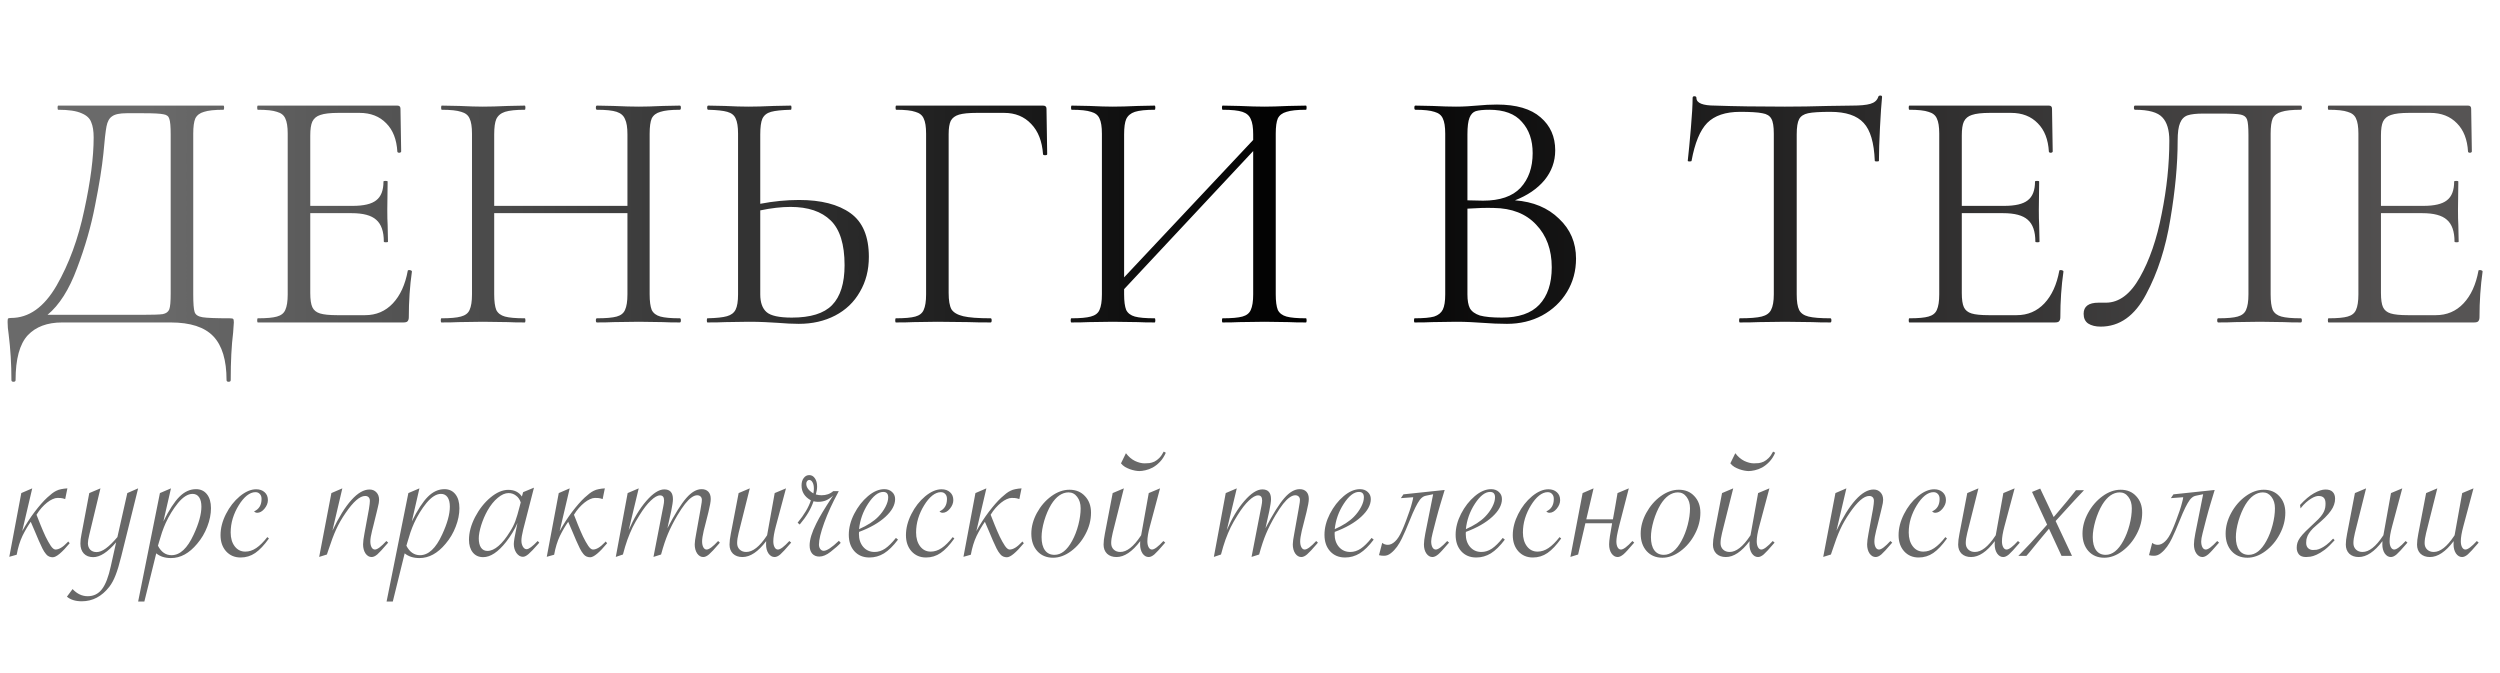<?xml version="1.0" encoding="UTF-8"?> <svg xmlns="http://www.w3.org/2000/svg" width="1318" height="355" viewBox="0 0 1318 355" fill="none"><path d="M11.225 259.951L16.996 257.46L11.711 279.999C12.723 278.177 13.776 276.415 14.87 274.714C16.004 272.972 17.138 271.352 18.272 269.854C19.446 268.315 20.58 266.917 21.674 265.662C22.808 264.366 23.881 263.252 24.894 262.32C25.825 261.47 26.656 260.761 27.385 260.194C28.154 259.586 28.924 259.1 29.693 258.736C30.503 258.331 31.354 258.047 32.245 257.885C33.176 257.683 34.27 257.541 35.525 257.46L34.371 263.11C33.44 262.786 32.65 262.604 32.002 262.563C31.354 262.523 30.787 262.503 30.301 262.503C29.531 262.503 28.66 262.725 27.688 263.171C26.757 263.576 25.785 264.183 24.772 264.993C23.8 265.763 22.828 266.694 21.856 267.788C20.925 268.841 20.054 270.036 19.244 271.372C19.892 272.952 20.621 274.795 21.431 276.901C22.282 279.007 23.152 281.012 24.043 282.915C24.975 284.819 25.886 286.439 26.777 287.775C27.668 289.071 28.498 289.719 29.268 289.719C31.05 289.719 33.116 288.484 35.465 286.014L35.951 285.467L36.74 286.378C32.65 291.319 29.673 293.79 27.81 293.79C27.162 293.79 26.534 293.668 25.927 293.425C25.319 293.182 24.772 292.757 24.286 292.149C23.598 291.339 22.95 290.327 22.342 289.112C21.735 287.897 21.107 286.54 20.459 285.042C19.811 283.543 19.143 281.963 18.454 280.303C17.766 278.602 17.016 276.86 16.206 275.078C14.667 277.265 13.209 279.756 11.832 282.551C10.496 285.345 9.483 288.646 8.795 292.453L4.906 293.547L11.225 259.951ZM35.282 314.567L38.259 310.557C40.608 313.068 43.261 314.324 46.218 314.324C49.336 314.324 51.847 313.089 53.751 310.618C55.654 308.147 57.214 304.097 58.429 298.468L61.223 285.892C56.768 291.117 52.738 293.729 49.134 293.729C47.028 293.729 45.367 293.081 44.152 291.785C42.978 290.489 42.39 288.747 42.39 286.56C42.39 285.102 42.573 283.502 42.937 281.761L47.068 259.951L52.961 257.46L47.068 281.943C46.582 283.928 46.339 285.406 46.339 286.378C46.339 287.755 46.744 288.889 47.554 289.78C48.405 290.631 49.519 291.056 50.896 291.056C52.394 291.056 54.035 290.408 55.816 289.112C57.639 287.775 59.664 285.791 61.892 283.158L67.116 259.951L72.827 257.46L63.957 293.182C62.904 297.475 61.892 300.837 60.92 303.267C59.988 305.697 58.895 307.722 57.639 309.342C53.67 314.445 48.83 316.997 43.119 316.997C39.798 316.997 37.186 316.187 35.282 314.567ZM72.827 317.118L84.309 259.951L90.141 257.46L86.132 274.896C89.129 268.861 91.944 264.528 94.576 261.895C97.249 259.222 100.165 257.885 103.324 257.885C105.755 257.885 107.678 258.776 109.096 260.559C110.513 262.341 111.222 264.791 111.222 267.909C111.222 271.069 110.574 274.309 109.278 277.63C108.023 280.951 106.241 283.968 103.932 286.682C99.76 291.704 95.163 294.215 90.141 294.215C86.982 294.215 84.39 293.385 82.365 291.724L76.108 317.118H72.827ZM83.276 287.715C84.977 291.036 87.367 292.696 90.445 292.696C94.9 292.696 98.788 289.071 102.109 281.822C104.823 275.989 106.18 271.089 106.18 267.12C106.18 264.973 105.775 263.313 104.965 262.138C104.155 260.964 103 260.376 101.502 260.376C99.072 260.376 96.52 261.976 93.847 265.176C91.296 268.335 89.129 271.858 87.347 275.746C86.658 277.286 86.01 278.926 85.403 280.667C84.836 282.409 84.289 284.191 83.762 286.014L83.276 287.715ZM141.78 283.887C139.31 287.37 136.9 289.922 134.551 291.542C132.242 293.122 129.67 293.911 126.835 293.911C123.717 293.911 121.165 292.818 119.181 290.631C117.237 288.444 116.265 285.609 116.265 282.125C116.265 278.48 117.216 274.774 119.12 271.008C121.023 267.241 123.454 264.123 126.41 261.652C129.407 259.181 132.283 257.946 135.037 257.946C136.9 257.946 138.398 258.473 139.533 259.526C140.667 260.538 141.234 261.915 141.234 263.657C141.234 265.236 140.626 266.755 139.411 268.213C138.236 269.631 136.961 270.34 135.584 270.34C134.976 270.34 134.429 270.097 133.943 269.611C136.576 268.436 137.892 266.249 137.892 263.049C137.892 261.915 137.588 261.045 136.981 260.437C136.414 259.789 135.644 259.465 134.672 259.465C133.174 259.465 131.655 260.073 130.116 261.288C128.617 262.503 127.2 264.204 125.863 266.391C124.527 268.537 123.474 270.846 122.704 273.316C121.975 275.746 121.611 278.217 121.611 280.728C121.611 283.725 122.32 286.155 123.737 288.018C125.155 289.881 127.018 290.813 129.326 290.813C131.311 290.813 133.235 290.185 135.098 288.93C136.961 287.674 138.905 285.75 140.93 283.158L141.78 283.887ZM168.268 293.608L174.708 259.951L180.479 257.46L175.255 279.756C178.616 272.668 181.958 267.282 185.279 263.596C188.6 259.91 191.779 258.068 194.817 258.068C196.315 258.068 197.53 258.574 198.462 259.586C199.393 260.559 199.859 261.875 199.859 263.535C199.859 264.467 199.636 265.783 199.191 267.484L198.583 270.036L196.761 277.448L196.153 279.817C195.546 282.247 195.242 284.11 195.242 285.406C195.242 286.702 195.465 287.755 195.91 288.565C196.356 289.335 196.943 289.719 197.672 289.719C198.928 289.719 200.932 288.221 203.686 285.224L204.659 286.074L204.051 286.743C201.742 289.456 200.041 291.299 198.948 292.271C197.854 293.203 196.842 293.668 195.91 293.668C194.655 293.668 193.581 293.041 192.69 291.785C191.84 290.489 191.415 288.889 191.415 286.986C191.415 285.69 191.658 283.766 192.144 281.214L194.513 268.335C194.837 266.31 194.999 264.892 194.999 264.082C194.999 263.232 194.776 262.584 194.331 262.138C193.885 261.693 193.278 261.47 192.508 261.47C189.714 261.47 186.271 264.467 182.18 270.461C180.196 273.337 178.555 276.192 177.259 279.027C175.963 281.822 174.505 285.71 172.885 290.691L172.339 292.332L168.268 293.608ZM203.808 317.118L215.29 259.951L221.122 257.46L217.113 274.896C220.11 268.861 222.925 264.528 225.557 261.895C228.23 259.222 231.146 257.885 234.305 257.885C236.735 257.885 238.659 258.776 240.077 260.559C241.494 262.341 242.203 264.791 242.203 267.909C242.203 271.069 241.555 274.309 240.259 277.63C239.004 280.951 237.221 283.968 234.913 286.682C230.741 291.704 226.144 294.215 221.122 294.215C217.963 294.215 215.371 293.385 213.346 291.724L207.089 317.118H203.808ZM214.257 287.715C215.958 291.036 218.348 292.696 221.426 292.696C225.881 292.696 229.769 289.071 233.09 281.822C235.804 275.989 237.161 271.089 237.161 267.12C237.161 264.973 236.756 263.313 235.946 262.138C235.136 260.964 233.981 260.376 232.483 260.376C230.053 260.376 227.501 261.976 224.828 265.176C222.277 268.335 220.11 271.858 218.328 275.746C217.639 277.286 216.991 278.926 216.384 280.667C215.817 282.409 215.27 284.191 214.743 286.014L214.257 287.715ZM281.51 257.096L275.799 279.331C275.191 281.761 274.888 283.664 274.888 285.042C274.888 286.257 275.151 287.31 275.677 288.201C276.204 289.092 276.852 289.537 277.621 289.537C278.796 289.537 280.74 288.099 283.454 285.224L284.304 286.074L283.636 286.864C281.489 289.335 279.829 291.076 278.654 292.089C277.52 293.061 276.528 293.547 275.677 293.547C274.381 293.547 273.247 292.878 272.275 291.542C271.344 290.165 270.878 288.585 270.878 286.803C270.878 285.507 271.364 282.571 272.336 277.994L272.822 275.686C271.324 279.169 269.319 282.51 266.808 285.71C262.595 291.056 258.566 293.729 254.718 293.729C252.409 293.729 250.587 292.899 249.25 291.238C247.914 289.578 247.246 287.35 247.246 284.555C247.246 280.748 248.319 276.759 250.465 272.587C252.652 268.416 255.346 264.993 258.545 262.32C261.785 259.607 264.924 258.25 267.962 258.25C271.162 258.25 273.551 259.424 275.131 261.774L275.799 259.465L281.51 257.096ZM274.523 264.872C274.037 263.333 273.207 262.138 272.032 261.288C270.898 260.397 269.582 259.951 268.083 259.951C266.301 259.951 264.418 260.781 262.433 262.442C260.449 264.062 258.626 266.33 256.966 269.246C255.67 271.555 254.576 274.106 253.685 276.901C252.835 279.695 252.409 282.004 252.409 283.826C252.409 285.892 252.794 287.512 253.564 288.687C254.374 289.861 255.508 290.448 256.966 290.448C258.829 290.448 260.773 289.578 262.798 287.836C264.823 286.095 266.828 283.604 268.812 280.364C270.027 278.501 270.979 276.638 271.668 274.774C272.356 272.911 273.126 270.319 273.976 266.998L274.523 264.872ZM294.571 259.951L300.343 257.46L295.057 279.999C296.07 278.177 297.123 276.415 298.216 274.714C299.35 272.972 300.484 271.352 301.618 269.854C302.793 268.315 303.927 266.917 305.021 265.662C306.155 264.366 307.228 263.252 308.24 262.32C309.172 261.47 310.002 260.761 310.731 260.194C311.501 259.586 312.27 259.1 313.04 258.736C313.85 258.331 314.7 258.047 315.591 257.885C316.523 257.683 317.616 257.541 318.872 257.46L317.718 263.11C316.786 262.786 315.996 262.604 315.348 262.563C314.7 262.523 314.133 262.503 313.647 262.503C312.878 262.503 312.007 262.725 311.035 263.171C310.103 263.576 309.131 264.183 308.119 264.993C307.147 265.763 306.175 266.694 305.203 267.788C304.271 268.841 303.4 270.036 302.59 271.372C303.238 272.952 303.967 274.795 304.778 276.901C305.628 279.007 306.499 281.012 307.39 282.915C308.321 284.819 309.233 286.439 310.124 287.775C311.015 289.071 311.845 289.719 312.615 289.719C314.397 289.719 316.462 288.484 318.811 286.014L319.297 285.467L320.087 286.378C315.996 291.319 313.02 293.79 311.156 293.79C310.508 293.79 309.881 293.668 309.273 293.425C308.666 293.182 308.119 292.757 307.633 292.149C306.944 291.339 306.296 290.327 305.689 289.112C305.081 287.897 304.454 286.54 303.805 285.042C303.157 283.543 302.489 281.963 301.801 280.303C301.112 278.602 300.363 276.86 299.553 275.078C298.014 277.265 296.556 279.756 295.179 282.551C293.842 285.345 292.83 288.646 292.141 292.453L288.253 293.547L294.571 259.951ZM348.519 292.332L344.509 293.608L349.309 268.882C349.309 268.882 349.45 268.173 349.734 266.755C349.977 265.581 350.098 264.609 350.098 263.839C350.098 262.057 349.39 261.166 347.972 261.166C346.636 261.166 345.015 262.077 343.112 263.9C341.208 265.682 339.204 268.274 337.097 271.676C335.72 273.863 334.526 275.969 333.513 277.994C332.541 280.019 331.63 282.186 330.779 284.495C329.969 286.763 329.18 289.375 328.41 292.332L324.643 293.608L330.901 259.951L336.733 257.46L331.448 279.513C334.161 273.235 337.259 268.092 340.743 264.082C344.266 260.032 347.425 258.007 350.22 258.007C353.257 258.007 354.776 259.728 354.776 263.171C354.776 264.345 354.473 266.431 353.865 269.428L351.86 278.48C355.789 270.947 359.11 265.641 361.823 262.563C364.537 259.445 367.23 257.885 369.903 257.885C371.402 257.885 372.577 258.331 373.427 259.222C374.278 260.113 374.703 261.389 374.703 263.049C374.703 264.386 374.298 266.694 373.488 269.975L371.605 277.448L370.997 279.817C370.43 282.328 370.146 284.191 370.146 285.406C370.146 286.702 370.369 287.755 370.815 288.565C371.26 289.335 371.827 289.719 372.516 289.719C373.812 289.719 375.837 288.221 378.591 285.224L379.502 286.074L378.956 286.743C376.647 289.456 374.926 291.299 373.792 292.271C372.698 293.203 371.686 293.668 370.754 293.668C369.498 293.668 368.425 293.041 367.534 291.785C366.684 290.489 366.258 288.889 366.258 286.986C366.258 285.811 366.522 283.887 367.048 281.214L369.296 268.639L369.66 266.451C369.903 265.236 370.025 264.264 370.025 263.535C370.025 262.806 369.802 262.219 369.357 261.774C368.911 261.328 368.304 261.105 367.534 261.105C366.643 261.105 365.651 261.49 364.557 262.26C363.504 262.989 362.37 264.123 361.155 265.662C359.94 267.201 358.583 269.226 357.085 271.737C355.06 275.179 353.419 278.399 352.164 281.396C350.908 284.353 349.693 287.998 348.519 292.332ZM395.298 257.46L389.405 280.971C388.878 283.077 388.615 284.859 388.615 286.317C388.615 287.735 389.061 288.869 389.952 289.719C390.843 290.57 391.997 290.995 393.414 290.995C396.857 290.995 400.441 288.18 404.168 282.551L404.411 282.186C404.492 281.781 404.552 281.457 404.593 281.214L408.42 259.951L414.374 257.46L409.028 277.448C408.137 280.728 407.691 283.361 407.691 285.345C407.691 286.641 407.914 287.694 408.359 288.504C408.805 289.314 409.392 289.719 410.121 289.719C411.377 289.719 413.382 288.221 416.136 285.224L417.108 286.074L416.5 286.743C414.192 289.456 412.491 291.299 411.397 292.271C410.303 293.203 409.291 293.668 408.359 293.668C407.104 293.668 406.031 293.041 405.14 291.785C404.289 290.489 403.864 288.889 403.864 286.986C403.864 286.378 403.884 285.811 403.925 285.285C399.712 290.874 395.541 293.668 391.41 293.668C389.344 293.668 387.684 293.081 386.428 291.906C385.213 290.691 384.605 289.092 384.605 287.107C384.605 285.568 384.828 283.685 385.274 281.457L389.405 259.951L395.298 257.46ZM420.51 275.564C423.993 271.352 426.322 267.423 427.496 263.778C424.216 261.956 422.575 259.343 422.575 255.941C422.575 254.321 422.96 253.005 423.73 251.993C424.499 250.98 425.471 250.474 426.646 250.474C427.861 250.474 428.853 251.041 429.623 252.175C430.392 253.268 430.777 254.706 430.777 256.488C430.777 257.744 430.554 259.141 430.109 260.68C431.202 260.964 432.194 261.105 433.085 261.105C435.596 261.105 437.662 260.376 439.282 258.918H442.198L441.773 259.769C438.857 265.115 436.447 270.38 434.543 275.564C432.68 280.708 431.749 284.555 431.749 287.107C431.749 288.039 431.992 288.828 432.478 289.476C432.964 290.084 433.551 290.388 434.24 290.388C435.9 290.388 438.573 288.626 442.259 285.102L443.231 286.196C442.097 287.451 440.335 289.011 437.946 290.874C435.799 292.575 433.794 293.425 431.931 293.425C430.352 293.425 429.096 292.899 428.165 291.846C427.273 290.793 426.828 289.355 426.828 287.532C426.828 284.495 428.003 280.647 430.352 275.989C431.202 274.248 432.296 272.263 433.632 270.036C434.969 267.808 436.65 265.155 438.675 262.077L439.282 261.227C437.946 262.442 436.65 263.313 435.394 263.839C434.179 264.325 432.782 264.568 431.202 264.568C430.473 264.568 429.704 264.467 428.894 264.264C427.598 268.234 425.167 272.324 421.603 276.536L420.51 275.564ZM428.833 260.133C428.995 259.121 429.076 258.27 429.076 257.582C429.076 256.164 428.833 255.05 428.347 254.24C427.901 253.43 427.314 253.025 426.585 253.025C426.18 253.025 425.815 253.228 425.491 253.633C425.208 253.997 425.066 254.463 425.066 255.03C425.066 256.934 426.322 258.635 428.833 260.133ZM472.331 283.583L473.425 284.495C470.914 287.816 468.463 290.226 466.074 291.724C463.684 293.182 461.112 293.911 458.358 293.911C455.078 293.911 452.445 292.818 450.46 290.631C448.476 288.444 447.484 285.548 447.484 281.943C447.484 278.298 448.435 274.612 450.339 270.886C452.283 267.12 454.693 264.021 457.568 261.591C460.484 259.121 463.36 257.885 466.195 257.885C467.856 257.885 469.213 258.371 470.266 259.343C471.359 260.316 471.906 261.571 471.906 263.11C471.906 266.229 470.205 269.347 466.803 272.466C463.401 275.584 458.763 278.237 452.891 280.424C452.85 280.748 452.83 281.113 452.83 281.518C452.83 284.312 453.599 286.601 455.138 288.383C456.677 290.124 458.662 290.995 461.092 290.995C462.996 290.995 464.838 290.408 466.62 289.233C468.402 288.018 470.306 286.135 472.331 283.583ZM452.891 278.966C457.265 277.022 460.626 274.855 462.975 272.466C464.555 270.846 465.831 269.104 466.803 267.241C467.775 265.378 468.261 263.697 468.261 262.199C468.261 260.295 467.39 259.343 465.648 259.343C463.016 259.343 460.343 261.429 457.629 265.601C454.956 269.732 453.377 274.187 452.891 278.966ZM503.132 283.887C500.662 287.37 498.252 289.922 495.903 291.542C493.594 293.122 491.022 293.911 488.187 293.911C485.069 293.911 482.517 292.818 480.533 290.631C478.589 288.444 477.617 285.609 477.617 282.125C477.617 278.48 478.568 274.774 480.472 271.008C482.375 267.241 484.805 264.123 487.762 261.652C490.759 259.181 493.635 257.946 496.389 257.946C498.252 257.946 499.75 258.473 500.884 259.526C502.018 260.538 502.586 261.915 502.586 263.657C502.586 265.236 501.978 266.755 500.763 268.213C499.588 269.631 498.313 270.34 496.936 270.34C496.328 270.34 495.781 270.097 495.295 269.611C497.928 268.436 499.244 266.249 499.244 263.049C499.244 261.915 498.94 261.045 498.333 260.437C497.766 259.789 496.996 259.465 496.024 259.465C494.526 259.465 493.007 260.073 491.468 261.288C489.969 262.503 488.552 264.204 487.215 266.391C485.879 268.537 484.826 270.846 484.056 273.316C483.327 275.746 482.963 278.217 482.963 280.728C482.963 283.725 483.671 286.155 485.089 288.018C486.507 289.881 488.37 290.813 490.678 290.813C492.663 290.813 494.587 290.185 496.45 288.93C498.313 287.674 500.257 285.75 502.282 283.158L503.132 283.887ZM514.25 259.951L520.021 257.46L514.736 279.999C515.748 278.177 516.801 276.415 517.895 274.714C519.029 272.972 520.163 271.352 521.297 269.854C522.472 268.315 523.606 266.917 524.699 265.662C525.833 264.366 526.906 263.252 527.919 262.32C528.851 261.47 529.681 260.761 530.41 260.194C531.179 259.586 531.949 259.1 532.718 258.736C533.528 258.331 534.379 258.047 535.27 257.885C536.202 257.683 537.295 257.541 538.551 257.46L537.396 263.11C536.465 262.786 535.675 262.604 535.027 262.563C534.379 262.523 533.812 262.503 533.326 262.503C532.556 262.503 531.686 262.725 530.714 263.171C529.782 263.576 528.81 264.183 527.798 264.993C526.825 265.763 525.853 266.694 524.881 267.788C523.95 268.841 523.079 270.036 522.269 271.372C522.917 272.952 523.646 274.795 524.456 276.901C525.307 279.007 526.177 281.012 527.069 282.915C528 284.819 528.911 286.439 529.802 287.775C530.693 289.071 531.524 289.719 532.293 289.719C534.075 289.719 536.141 288.484 538.49 286.014L538.976 285.467L539.766 286.378C535.675 291.319 532.698 293.79 530.835 293.79C530.187 293.79 529.559 293.668 528.952 293.425C528.344 293.182 527.798 292.757 527.312 292.149C526.623 291.339 525.975 290.327 525.367 289.112C524.76 287.897 524.132 286.54 523.484 285.042C522.836 283.543 522.168 281.963 521.479 280.303C520.791 278.602 520.042 276.86 519.232 275.078C517.692 277.265 516.234 279.756 514.857 282.551C513.521 285.345 512.508 288.646 511.82 292.453L507.932 293.547L514.25 259.951ZM543.714 281.336C543.714 277.691 544.687 274.066 546.631 270.461C548.615 266.816 551.167 263.859 554.285 261.591C557.404 259.323 560.583 258.189 563.823 258.189C567.225 258.189 569.959 259.323 572.025 261.591C574.131 263.819 575.184 266.715 575.184 270.279C575.184 274.167 574.212 277.934 572.268 281.579C570.364 285.224 567.833 288.221 564.674 290.57C561.555 292.878 558.396 294.033 555.197 294.033C551.754 294.033 548.98 292.878 546.874 290.57C544.768 288.221 543.714 285.143 543.714 281.336ZM569.716 267.97C569.716 265.54 569.109 263.535 567.894 261.956C566.719 260.376 565.2 259.586 563.337 259.586C561.636 259.586 559.996 260.133 558.416 261.227C556.877 262.32 555.46 263.92 554.164 266.026C552.706 268.456 551.491 271.291 550.519 274.531C549.587 277.772 549.121 280.647 549.121 283.158C549.121 286.155 549.709 288.464 550.883 290.084C552.058 291.704 553.739 292.514 555.926 292.514C559.449 292.514 562.548 290.064 565.221 285.163C566.598 282.652 567.691 279.837 568.501 276.719C569.311 273.6 569.716 270.684 569.716 267.97ZM593.592 238.931C594.969 240.753 596.548 242.11 598.33 243.001C600.153 243.852 601.834 244.277 603.373 244.277C604.183 244.277 605.033 244.237 605.924 244.156C606.815 244.034 607.706 243.771 608.597 243.366C609.488 242.92 610.339 242.292 611.149 241.482C612 240.632 612.789 239.498 613.518 238.08L614.612 238.688C613.761 240.632 612.729 242.232 611.514 243.487C610.299 244.743 609.043 245.735 607.747 246.464C606.451 247.153 605.155 247.639 603.859 247.922C602.603 248.206 601.53 248.347 600.639 248.347C600.031 248.347 599.282 248.266 598.391 248.104C597.541 247.942 596.65 247.699 595.718 247.375C594.827 247.051 593.956 246.646 593.106 246.16C592.255 245.634 591.546 245.006 590.979 244.277L593.592 238.931ZM592.498 257.46L586.605 280.971C586.079 283.077 585.816 284.859 585.816 286.317C585.816 287.735 586.261 288.869 587.152 289.719C588.043 290.57 589.197 290.995 590.615 290.995C594.058 290.995 597.642 288.18 601.368 282.551L601.611 282.186C601.692 281.781 601.753 281.457 601.793 281.214L605.621 259.951L611.574 257.46L606.228 277.448C605.337 280.728 604.892 283.361 604.892 285.345C604.892 286.641 605.114 287.694 605.56 288.504C606.005 289.314 606.593 289.719 607.322 289.719C608.577 289.719 610.582 288.221 613.336 285.224L614.308 286.074L613.701 286.743C611.392 289.456 609.691 291.299 608.597 292.271C607.504 293.203 606.491 293.668 605.56 293.668C604.304 293.668 603.231 293.041 602.34 291.785C601.49 290.489 601.064 288.889 601.064 286.986C601.064 286.378 601.084 285.811 601.125 285.285C596.913 290.874 592.741 293.668 588.61 293.668C586.545 293.668 584.884 293.081 583.628 291.906C582.413 290.691 581.806 289.092 581.806 287.107C581.806 285.568 582.029 283.685 582.474 281.457L586.605 259.951L592.498 257.46ZM663.821 292.332L659.811 293.608L664.611 268.882C664.611 268.882 664.752 268.173 665.036 266.755C665.279 265.581 665.4 264.609 665.4 263.839C665.4 262.057 664.692 261.166 663.274 261.166C661.938 261.166 660.318 262.077 658.414 263.9C656.51 265.682 654.506 268.274 652.4 271.676C651.023 273.863 649.828 275.969 648.815 277.994C647.843 280.019 646.932 282.186 646.081 284.495C645.271 286.763 644.482 289.375 643.712 292.332L639.945 293.608L646.203 259.951L652.035 257.46L646.75 279.513C649.463 273.235 652.562 268.092 656.045 264.082C659.568 260.032 662.727 258.007 665.522 258.007C668.56 258.007 670.078 259.728 670.078 263.171C670.078 264.345 669.775 266.431 669.167 269.428L667.162 278.48C671.091 270.947 674.412 265.641 677.126 262.563C679.839 259.445 682.532 257.885 685.206 257.885C686.704 257.885 687.879 258.331 688.729 259.222C689.58 260.113 690.005 261.389 690.005 263.049C690.005 264.386 689.6 266.694 688.79 269.975L686.907 277.448L686.299 279.817C685.732 282.328 685.449 284.191 685.449 285.406C685.449 286.702 685.671 287.755 686.117 288.565C686.562 289.335 687.129 289.719 687.818 289.719C689.114 289.719 691.139 288.221 693.893 285.224L694.804 286.074L694.258 286.743C691.949 289.456 690.228 291.299 689.094 292.271C688 293.203 686.988 293.668 686.056 293.668C684.801 293.668 683.727 293.041 682.836 291.785C681.986 290.489 681.56 288.889 681.56 286.986C681.56 285.811 681.824 283.887 682.35 281.214L684.598 268.639L684.963 266.451C685.206 265.236 685.327 264.264 685.327 263.535C685.327 262.806 685.104 262.219 684.659 261.774C684.213 261.328 683.606 261.105 682.836 261.105C681.945 261.105 680.953 261.49 679.859 262.26C678.806 262.989 677.672 264.123 676.457 265.662C675.242 267.201 673.885 269.226 672.387 271.737C670.362 275.179 668.722 278.399 667.466 281.396C666.21 284.353 664.995 287.998 663.821 292.332ZM723.115 283.583L724.208 284.495C721.697 287.816 719.247 290.226 716.857 291.724C714.468 293.182 711.896 293.911 709.142 293.911C705.861 293.911 703.229 292.818 701.244 290.631C699.259 288.444 698.267 285.548 698.267 281.943C698.267 278.298 699.219 274.612 701.123 270.886C703.067 267.12 705.476 264.021 708.352 261.591C711.268 259.121 714.144 257.885 716.979 257.885C718.639 257.885 719.996 258.371 721.049 259.343C722.143 260.316 722.689 261.571 722.689 263.11C722.689 266.229 720.988 269.347 717.586 272.466C714.184 275.584 709.547 278.237 703.674 280.424C703.634 280.748 703.613 281.113 703.613 281.518C703.613 284.312 704.383 286.601 705.922 288.383C707.461 290.124 709.446 290.995 711.876 290.995C713.779 290.995 715.622 290.408 717.404 289.233C719.186 288.018 721.09 286.135 723.115 283.583ZM703.674 278.966C708.048 277.022 711.41 274.855 713.759 272.466C715.338 270.846 716.614 269.104 717.586 267.241C718.558 265.378 719.044 263.697 719.044 262.199C719.044 260.295 718.174 259.343 716.432 259.343C713.799 259.343 711.126 261.429 708.413 265.601C705.74 269.732 704.16 274.187 703.674 278.966ZM761.631 258.311C760.983 260.538 760.254 262.948 759.444 265.54C758.675 268.092 757.905 270.846 757.136 273.802C756.366 276.759 755.738 279.209 755.252 281.153C754.766 283.057 754.523 284.474 754.523 285.406C754.523 286.702 754.746 287.755 755.192 288.565C755.637 289.335 756.224 289.719 756.953 289.719C758.209 289.719 760.214 288.221 762.968 285.224L763.94 286.074L763.332 286.743C762.158 288.12 761.145 289.274 760.295 290.205C759.485 291.096 758.796 291.785 758.229 292.271C757.095 293.203 756.083 293.668 755.192 293.668C753.936 293.668 752.863 293.041 751.972 291.785C751.121 290.529 750.696 288.93 750.696 286.986C750.696 285.69 750.939 283.766 751.425 281.214L755.556 260.559L751.729 261.348C750.919 261.51 750.19 261.875 749.542 262.442C748.894 262.968 748.185 263.9 747.415 265.236C746.646 266.532 745.755 268.335 744.742 270.643C743.77 272.952 742.535 275.929 741.036 279.574C740.51 280.829 739.862 282.247 739.092 283.826C738.363 285.366 737.513 286.824 736.541 288.201C735.569 289.537 734.496 290.671 733.321 291.603C732.187 292.534 730.992 293 729.737 293C729.332 293 728.886 292.98 728.4 292.939C727.914 292.899 727.448 292.818 727.003 292.696L728.704 286.196C729.514 286.884 730.506 287.229 731.681 287.229C732.936 287.229 734.192 286.641 735.447 285.467C736.743 284.292 737.979 282.368 739.153 279.695C739.842 278.156 740.53 276.476 741.219 274.653C741.907 272.83 742.535 271.089 743.102 269.428C743.669 267.768 744.115 266.289 744.439 264.993C744.803 263.657 745.006 262.705 745.046 262.138L738.546 262.624L739.882 260.619L761.631 258.311ZM792.25 283.583L793.344 284.495C790.833 287.816 788.382 290.226 785.993 291.724C783.603 293.182 781.031 293.911 778.277 293.911C774.997 293.911 772.364 292.818 770.38 290.631C768.395 288.444 767.403 285.548 767.403 281.943C767.403 278.298 768.355 274.612 770.258 270.886C772.202 267.12 774.612 264.021 777.488 261.591C780.404 259.121 783.279 257.885 786.114 257.885C787.775 257.885 789.132 258.371 790.185 259.343C791.278 260.316 791.825 261.571 791.825 263.11C791.825 266.229 790.124 269.347 786.722 272.466C783.32 275.584 778.682 278.237 772.81 280.424C772.769 280.748 772.749 281.113 772.749 281.518C772.749 284.312 773.518 286.601 775.058 288.383C776.597 290.124 778.581 290.995 781.011 290.995C782.915 290.995 784.758 290.408 786.54 289.233C788.322 288.018 790.225 286.135 792.25 283.583ZM772.81 278.966C777.184 277.022 780.545 274.855 782.895 272.466C784.474 270.846 785.75 269.104 786.722 267.241C787.694 265.378 788.18 263.697 788.18 262.199C788.18 260.295 787.309 259.343 785.568 259.343C782.935 259.343 780.262 261.429 777.548 265.601C774.875 269.732 773.296 274.187 772.81 278.966ZM823.051 283.887C820.581 287.37 818.171 289.922 815.822 291.542C813.513 293.122 810.942 293.911 808.106 293.911C804.988 293.911 802.436 292.818 800.452 290.631C798.508 288.444 797.536 285.609 797.536 282.125C797.536 278.48 798.487 274.774 800.391 271.008C802.295 267.241 804.725 264.123 807.681 261.652C810.678 259.181 813.554 257.946 816.308 257.946C818.171 257.946 819.67 258.473 820.804 259.526C821.938 260.538 822.505 261.915 822.505 263.657C822.505 265.236 821.897 266.755 820.682 268.213C819.508 269.631 818.232 270.34 816.855 270.34C816.247 270.34 815.7 270.097 815.214 269.611C817.847 268.436 819.163 266.249 819.163 263.049C819.163 261.915 818.86 261.045 818.252 260.437C817.685 259.789 816.916 259.465 815.943 259.465C814.445 259.465 812.926 260.073 811.387 261.288C809.889 262.503 808.471 264.204 807.134 266.391C805.798 268.537 804.745 270.846 803.975 273.316C803.246 275.746 802.882 278.217 802.882 280.728C802.882 283.725 803.591 286.155 805.008 288.018C806.426 289.881 808.289 290.813 810.597 290.813C812.582 290.813 814.506 290.185 816.369 288.93C818.232 287.674 820.176 285.75 822.201 283.158L823.051 283.887ZM852.759 259.951L858.713 257.46L853.731 276.779C853.124 279.169 852.698 281.052 852.455 282.429C852.253 283.766 852.152 284.758 852.152 285.406C852.152 286.702 852.374 287.755 852.82 288.565C853.265 289.335 853.853 289.719 854.582 289.719C855.837 289.719 857.842 288.221 860.596 285.224L861.568 286.074L860.961 286.743C859.786 288.12 858.774 289.274 857.923 290.205C857.113 291.096 856.424 291.785 855.857 292.271C854.723 293.203 853.711 293.668 852.82 293.668C851.564 293.668 850.491 293.041 849.6 291.785C848.749 290.529 848.324 288.93 848.324 286.986C848.324 285.973 848.466 284.535 848.749 282.672C849.033 280.809 849.418 278.541 849.904 275.868H835.809L831.982 292.332L827.912 293.608L834.351 259.951L840.123 257.46L836.295 273.802H850.329C850.694 271.818 851.078 269.692 851.483 267.423C851.888 265.115 852.314 262.624 852.759 259.951ZM864.97 281.336C864.97 277.691 865.942 274.066 867.886 270.461C869.871 266.816 872.422 263.859 875.541 261.591C878.66 259.323 881.839 258.189 885.079 258.189C888.481 258.189 891.215 259.323 893.281 261.591C895.387 263.819 896.44 266.715 896.44 270.279C896.44 274.167 895.468 277.934 893.524 281.579C891.62 285.224 889.089 288.221 885.93 290.57C882.811 292.878 879.652 294.033 876.452 294.033C873.01 294.033 870.235 292.878 868.129 290.57C866.023 288.221 864.97 285.143 864.97 281.336ZM890.972 267.97C890.972 265.54 890.365 263.535 889.149 261.956C887.975 260.376 886.456 259.586 884.593 259.586C882.892 259.586 881.252 260.133 879.672 261.227C878.133 262.32 876.716 263.92 875.42 266.026C873.962 268.456 872.746 271.291 871.774 274.531C870.843 277.772 870.377 280.647 870.377 283.158C870.377 286.155 870.964 288.464 872.139 290.084C873.313 291.704 874.994 292.514 877.181 292.514C880.705 292.514 883.803 290.064 886.476 285.163C887.853 282.652 888.947 279.837 889.757 276.719C890.567 273.6 890.972 270.684 890.972 267.97ZM914.848 238.931C916.225 240.753 917.804 242.11 919.586 243.001C921.409 243.852 923.09 244.277 924.629 244.277C925.439 244.277 926.289 244.237 927.18 244.156C928.071 244.034 928.962 243.771 929.853 243.366C930.744 242.92 931.595 242.292 932.405 241.482C933.255 240.632 934.045 239.498 934.774 238.08L935.868 238.688C935.017 240.632 933.984 242.232 932.769 243.487C931.554 244.743 930.299 245.735 929.003 246.464C927.707 247.153 926.411 247.639 925.115 247.922C923.859 248.206 922.786 248.347 921.895 248.347C921.287 248.347 920.538 248.266 919.647 248.104C918.796 247.942 917.905 247.699 916.974 247.375C916.083 247.051 915.212 246.646 914.361 246.16C913.511 245.634 912.802 245.006 912.235 244.277L914.848 238.931ZM913.754 257.46L907.861 280.971C907.335 283.077 907.071 284.859 907.071 286.317C907.071 287.735 907.517 288.869 908.408 289.719C909.299 290.57 910.453 290.995 911.871 290.995C915.313 290.995 918.898 288.18 922.624 282.551L922.867 282.186C922.948 281.781 923.008 281.457 923.049 281.214L926.876 259.951L932.83 257.46L927.484 277.448C926.593 280.728 926.147 283.361 926.147 285.345C926.147 286.641 926.37 287.694 926.816 288.504C927.261 289.314 927.848 289.719 928.577 289.719C929.833 289.719 931.838 288.221 934.592 285.224L935.564 286.074L934.956 286.743C932.648 289.456 930.947 291.299 929.853 292.271C928.76 293.203 927.747 293.668 926.816 293.668C925.56 293.668 924.487 293.041 923.596 291.785C922.745 290.489 922.32 288.889 922.32 286.986C922.32 286.378 922.34 285.811 922.381 285.285C918.169 290.874 913.997 293.668 909.866 293.668C907.8 293.668 906.14 293.081 904.884 291.906C903.669 290.691 903.062 289.092 903.062 287.107C903.062 285.568 903.284 283.685 903.73 281.457L907.861 259.951L913.754 257.46ZM961.201 293.608L967.641 259.951L973.412 257.46L968.188 279.756C971.549 272.668 974.891 267.282 978.212 263.596C981.533 259.91 984.712 258.068 987.75 258.068C989.248 258.068 990.463 258.574 991.395 259.586C992.326 260.559 992.792 261.875 992.792 263.535C992.792 264.467 992.569 265.783 992.124 267.484L991.516 270.036L989.694 277.448L989.086 279.817C988.479 282.247 988.175 284.11 988.175 285.406C988.175 286.702 988.398 287.755 988.843 288.565C989.289 289.335 989.876 289.719 990.605 289.719C991.861 289.719 993.865 288.221 996.619 285.224L997.591 286.074L996.984 286.743C994.675 289.456 992.974 291.299 991.881 292.271C990.787 293.203 989.775 293.668 988.843 293.668C987.588 293.668 986.514 293.041 985.623 291.785C984.773 290.489 984.348 288.889 984.348 286.986C984.348 285.69 984.591 283.766 985.077 281.214L987.446 268.335C987.77 266.31 987.932 264.892 987.932 264.082C987.932 263.232 987.709 262.584 987.264 262.138C986.818 261.693 986.211 261.47 985.441 261.47C982.647 261.47 979.204 264.467 975.113 270.461C973.129 273.337 971.488 276.192 970.192 279.027C968.896 281.822 967.438 285.71 965.818 290.691L965.271 292.332L961.201 293.608ZM1026.45 283.887C1023.98 287.37 1021.57 289.922 1019.22 291.542C1016.91 293.122 1014.34 293.911 1011.5 293.911C1008.39 293.911 1005.83 292.818 1003.85 290.631C1001.9 288.444 1000.93 285.609 1000.93 282.125C1000.93 278.48 1001.88 274.774 1003.79 271.008C1005.69 267.241 1008.12 264.123 1011.08 261.652C1014.08 259.181 1016.95 257.946 1019.71 257.946C1021.57 257.946 1023.07 258.473 1024.2 259.526C1025.33 260.538 1025.9 261.915 1025.9 263.657C1025.9 265.236 1025.29 266.755 1024.08 268.213C1022.9 269.631 1021.63 270.34 1020.25 270.34C1019.64 270.34 1019.1 270.097 1018.61 269.611C1021.24 268.436 1022.56 266.249 1022.56 263.049C1022.56 261.915 1022.26 261.045 1021.65 260.437C1021.08 259.789 1020.31 259.465 1019.34 259.465C1017.84 259.465 1016.32 260.073 1014.78 261.288C1013.29 262.503 1011.87 264.204 1010.53 266.391C1009.2 268.537 1008.14 270.846 1007.37 273.316C1006.64 275.746 1006.28 278.217 1006.28 280.728C1006.28 283.725 1006.99 286.155 1008.41 288.018C1009.82 289.881 1011.69 290.813 1013.99 290.813C1015.98 290.813 1017.9 290.185 1019.77 288.93C1021.63 287.674 1023.57 285.75 1025.6 283.158L1026.45 283.887ZM1043.03 257.46L1037.14 280.971C1036.61 283.077 1036.35 284.859 1036.35 286.317C1036.35 287.735 1036.8 288.869 1037.69 289.719C1038.58 290.57 1039.73 290.995 1041.15 290.995C1044.59 290.995 1048.18 288.18 1051.9 282.551L1052.15 282.186C1052.23 281.781 1052.29 281.457 1052.33 281.214L1056.16 259.951L1062.11 257.46L1056.76 277.448C1055.87 280.728 1055.43 283.361 1055.43 285.345C1055.43 286.641 1055.65 287.694 1056.1 288.504C1056.54 289.314 1057.13 289.719 1057.86 289.719C1059.11 289.719 1061.12 288.221 1063.87 285.224L1064.84 286.074L1064.24 286.743C1061.93 289.456 1060.23 291.299 1059.13 292.271C1058.04 293.203 1057.03 293.668 1056.1 293.668C1054.84 293.668 1053.77 293.041 1052.88 291.785C1052.03 290.489 1051.6 288.889 1051.6 286.986C1051.6 286.378 1051.62 285.811 1051.66 285.285C1047.45 290.874 1043.28 293.668 1039.15 293.668C1037.08 293.668 1035.42 293.081 1034.16 291.906C1032.95 290.691 1032.34 289.092 1032.34 287.107C1032.34 285.568 1032.56 283.685 1033.01 281.457L1037.14 259.951L1043.03 257.46ZM1082.7 272.587L1083.8 271.312L1084.89 270.036C1085.99 268.78 1087.61 266.856 1089.75 264.264L1093.82 259.222L1094.43 258.432H1098.68L1098.07 259.1C1094.88 262.462 1092.22 265.317 1090.12 267.666C1086.88 271.19 1084.81 273.458 1083.92 274.471L1083.74 274.714L1092.36 293.061H1086.84L1080.21 278.723L1080.03 278.966C1079.42 279.614 1078.27 280.991 1076.57 283.097L1072.86 287.593C1070.55 290.469 1069.04 292.291 1068.31 293.061H1064.05L1065.03 292.089C1068.47 288.606 1072.42 284.333 1076.87 279.27L1079.24 276.597L1071.28 259.343L1075.6 257.582L1082.7 272.587ZM1097.89 281.336C1097.89 277.691 1098.86 274.066 1100.81 270.461C1102.79 266.816 1105.35 263.859 1108.46 261.591C1111.58 259.323 1114.76 258.189 1118 258.189C1121.4 258.189 1124.14 259.323 1126.2 261.591C1128.31 263.819 1129.36 266.715 1129.36 270.279C1129.36 274.167 1128.39 277.934 1126.45 281.579C1124.54 285.224 1122.01 288.221 1118.85 290.57C1115.73 292.878 1112.57 294.033 1109.37 294.033C1105.93 294.033 1103.16 292.878 1101.05 290.57C1098.95 288.221 1097.89 285.143 1097.89 281.336ZM1123.89 267.97C1123.89 265.54 1123.29 263.535 1122.07 261.956C1120.9 260.376 1119.38 259.586 1117.52 259.586C1115.81 259.586 1114.17 260.133 1112.59 261.227C1111.06 262.32 1109.64 263.92 1108.34 266.026C1106.88 268.456 1105.67 271.291 1104.7 274.531C1103.77 277.772 1103.3 280.647 1103.3 283.158C1103.3 286.155 1103.89 288.464 1105.06 290.084C1106.24 291.704 1107.92 292.514 1110.1 292.514C1113.63 292.514 1116.73 290.064 1119.4 285.163C1120.78 282.652 1121.87 279.837 1122.68 276.719C1123.49 273.6 1123.89 270.684 1123.89 267.97ZM1167.58 258.311C1166.93 260.538 1166.2 262.948 1165.39 265.54C1164.62 268.092 1163.85 270.846 1163.08 273.802C1162.31 276.759 1161.68 279.209 1161.2 281.153C1160.71 283.057 1160.47 284.474 1160.47 285.406C1160.47 286.702 1160.69 287.755 1161.14 288.565C1161.58 289.335 1162.17 289.719 1162.9 289.719C1164.15 289.719 1166.16 288.221 1168.91 285.224L1169.88 286.074L1169.28 286.743C1168.1 288.12 1167.09 289.274 1166.24 290.205C1165.43 291.096 1164.74 291.785 1164.17 292.271C1163.04 293.203 1162.03 293.668 1161.14 293.668C1159.88 293.668 1158.81 293.041 1157.92 291.785C1157.07 290.529 1156.64 288.93 1156.64 286.986C1156.64 285.69 1156.88 283.766 1157.37 281.214L1161.5 260.559L1157.67 261.348C1156.86 261.51 1156.13 261.875 1155.49 262.442C1154.84 262.968 1154.13 263.9 1153.36 265.236C1152.59 266.532 1151.7 268.335 1150.69 270.643C1149.71 272.952 1148.48 275.929 1146.98 279.574C1146.45 280.829 1145.81 282.247 1145.04 283.826C1144.31 285.366 1143.46 286.824 1142.48 288.201C1141.51 289.537 1140.44 290.671 1139.26 291.603C1138.13 292.534 1136.94 293 1135.68 293C1135.28 293 1134.83 292.98 1134.34 292.939C1133.86 292.899 1133.39 292.818 1132.95 292.696L1134.65 286.196C1135.46 286.884 1136.45 287.229 1137.62 287.229C1138.88 287.229 1140.14 286.641 1141.39 285.467C1142.69 284.292 1143.92 282.368 1145.1 279.695C1145.79 278.156 1146.47 276.476 1147.16 274.653C1147.85 272.83 1148.48 271.089 1149.05 269.428C1149.61 267.768 1150.06 266.289 1150.38 264.993C1150.75 263.657 1150.95 262.705 1150.99 262.138L1144.49 262.624L1145.83 260.619L1167.58 258.311ZM1173.35 281.336C1173.35 277.691 1174.32 274.066 1176.26 270.461C1178.25 266.816 1180.8 263.859 1183.92 261.591C1187.04 259.323 1190.22 258.189 1193.46 258.189C1196.86 258.189 1199.59 259.323 1201.66 261.591C1203.76 263.819 1204.82 266.715 1204.82 270.279C1204.82 274.167 1203.84 277.934 1201.9 281.579C1200 285.224 1197.46 288.221 1194.31 290.57C1191.19 292.878 1188.03 294.033 1184.83 294.033C1181.39 294.033 1178.61 292.878 1176.51 290.57C1174.4 288.221 1173.35 285.143 1173.35 281.336ZM1199.35 267.97C1199.35 265.54 1198.74 263.535 1197.53 261.956C1196.35 260.376 1194.83 259.586 1192.97 259.586C1191.27 259.586 1189.63 260.133 1188.05 261.227C1186.51 262.32 1185.09 263.92 1183.8 266.026C1182.34 268.456 1181.12 271.291 1180.15 274.531C1179.22 277.772 1178.75 280.647 1178.75 283.158C1178.75 286.155 1179.34 288.464 1180.52 290.084C1181.69 291.704 1183.37 292.514 1185.56 292.514C1189.08 292.514 1192.18 290.064 1194.85 285.163C1196.23 282.652 1197.32 279.837 1198.13 276.719C1198.94 273.6 1199.35 270.684 1199.35 267.97ZM1212.59 266.208C1215.14 263.414 1217.57 261.369 1219.88 260.073C1222.23 258.736 1224.26 258.068 1225.96 258.068C1227.7 258.068 1228.98 258.493 1229.79 259.343C1230.64 260.194 1231.06 261.389 1231.06 262.928C1231.06 264.021 1230.88 265.074 1230.51 266.087C1230.19 267.099 1229.62 268.173 1228.81 269.307C1228.04 270.4 1227.01 271.595 1225.71 272.891C1224.42 274.147 1222.84 275.564 1220.98 277.144C1219.8 278.116 1218.87 279.047 1218.18 279.938C1217.49 280.789 1216.97 281.599 1216.6 282.368C1216.28 283.138 1216.06 283.847 1215.93 284.495C1215.85 285.102 1215.81 285.669 1215.81 286.196C1215.81 287.411 1216.16 288.342 1216.84 288.99C1217.57 289.638 1218.4 289.962 1219.34 289.962C1219.94 289.962 1220.59 289.922 1221.28 289.841C1221.97 289.719 1222.74 289.456 1223.59 289.051C1224.44 288.646 1225.39 288.059 1226.44 287.289C1227.5 286.479 1228.69 285.366 1230.03 283.948L1230.82 284.799C1228.91 286.945 1227.17 288.626 1225.59 289.841C1224.01 291.015 1222.58 291.886 1221.28 292.453C1220.02 293.02 1218.93 293.365 1218 293.486C1217.07 293.608 1216.32 293.668 1215.75 293.668C1214.01 293.668 1212.75 293.203 1211.98 292.271C1211.22 291.299 1210.83 290.145 1210.83 288.808C1210.83 287.877 1210.95 287.006 1211.19 286.196C1211.44 285.345 1211.9 284.434 1212.59 283.462C1213.32 282.449 1214.31 281.315 1215.57 280.06C1216.87 278.764 1218.53 277.184 1220.55 275.321C1221.77 274.228 1222.74 273.235 1223.47 272.344C1224.2 271.453 1224.74 270.623 1225.11 269.854C1225.47 269.084 1225.71 268.355 1225.84 267.666C1225.96 266.937 1226.02 266.208 1226.02 265.479C1226.02 264.062 1225.71 263.049 1225.11 262.442C1224.54 261.794 1223.59 261.47 1222.25 261.47C1221.85 261.47 1221.32 261.571 1220.67 261.774C1220.02 261.976 1219.27 262.341 1218.42 262.867C1217.61 263.353 1216.72 264.021 1215.75 264.872C1214.78 265.722 1213.81 266.775 1212.84 268.031L1212.59 266.208ZM1247.4 257.46L1241.51 280.971C1240.98 283.077 1240.72 284.859 1240.72 286.317C1240.72 287.735 1241.17 288.869 1242.06 289.719C1242.95 290.57 1244.1 290.995 1245.52 290.995C1248.96 290.995 1252.55 288.18 1256.27 282.551L1256.52 282.186C1256.6 281.781 1256.66 281.457 1256.7 281.214L1260.53 259.951L1266.48 257.46L1261.13 277.448C1260.24 280.728 1259.8 283.361 1259.8 285.345C1259.8 286.641 1260.02 287.694 1260.46 288.504C1260.91 289.314 1261.5 289.719 1262.23 289.719C1263.48 289.719 1265.49 288.221 1268.24 285.224L1269.21 286.074L1268.61 286.743C1266.3 289.456 1264.6 291.299 1263.5 292.271C1262.41 293.203 1261.4 293.668 1260.46 293.668C1259.21 293.668 1258.14 293.041 1257.24 291.785C1256.39 290.489 1255.97 288.889 1255.97 286.986C1255.97 286.378 1255.99 285.811 1256.03 285.285C1251.82 290.874 1247.65 293.668 1243.51 293.668C1241.45 293.668 1239.79 293.081 1238.53 291.906C1237.32 290.691 1236.71 289.092 1236.71 287.107C1236.71 285.568 1236.93 283.685 1237.38 281.457L1241.51 259.951L1247.4 257.46ZM1284.95 257.46L1279.05 280.971C1278.53 283.077 1278.26 284.859 1278.26 286.317C1278.26 287.735 1278.71 288.869 1279.6 289.719C1280.49 290.57 1281.65 290.995 1283.06 290.995C1286.51 290.995 1290.09 288.18 1293.82 282.551L1294.06 282.186C1294.14 281.781 1294.2 281.457 1294.24 281.214L1298.07 259.951L1304.02 257.46L1298.68 277.448C1297.79 280.728 1297.34 283.361 1297.34 285.345C1297.34 286.641 1297.56 287.694 1298.01 288.504C1298.45 289.314 1299.04 289.719 1299.77 289.719C1301.03 289.719 1303.03 288.221 1305.79 285.224L1306.76 286.074L1306.15 286.743C1303.84 289.456 1302.14 291.299 1301.05 292.271C1299.95 293.203 1298.94 293.668 1298.01 293.668C1296.75 293.668 1295.68 293.041 1294.79 291.785C1293.94 290.489 1293.51 288.889 1293.51 286.986C1293.51 286.378 1293.53 285.811 1293.57 285.285C1289.36 290.874 1285.19 293.668 1281.06 293.668C1278.99 293.668 1277.33 293.081 1276.08 291.906C1274.86 290.691 1274.26 289.092 1274.26 287.107C1274.26 285.568 1274.48 283.685 1274.92 281.457L1279.05 259.951L1284.95 257.46Z" fill="#686868"></path><path d="M121.083 167.805C122.18 167.805 122.79 167.927 122.912 168.171C123.156 168.293 123.278 168.902 123.278 170C123.278 170.61 123.156 172.378 122.912 175.305C122.058 182.134 121.632 190.488 121.632 200.366C121.632 200.976 121.266 201.28 120.534 201.28C119.802 201.28 119.436 200.976 119.436 200.366C119.436 189.878 117.119 182.195 112.485 177.317C107.851 172.439 100.351 170 89.985 170H32.729C24.924 170 18.888 172.256 14.619 176.768C10.351 181.402 8.217 189.268 8.217 200.366C8.217 200.976 7.851 201.28 7.119 201.28C6.388 201.28 6.022 200.976 6.022 200.366C6.022 192.073 5.534 184.024 4.558 176.22C4.192 173.902 4.01 171.768 4.01 169.817C4.01 168.841 4.071 168.232 4.192 167.988C4.436 167.744 4.985 167.622 5.839 167.622C15.229 167.622 23.217 161.951 29.802 150.61C36.388 139.146 41.266 125.854 44.436 110.732C47.729 95.61 49.375 82.866 49.375 72.5C49.375 69.085 48.949 66.402 48.095 64.451C47.363 62.378 45.656 60.793 42.973 59.695C40.29 58.476 36.205 57.866 30.717 57.866C30.473 57.866 30.351 57.5 30.351 56.768C30.351 56.037 30.473 55.671 30.717 55.671H117.79C118.034 55.671 118.156 56.037 118.156 56.768C118.156 57.5 118.034 57.866 117.79 57.866C113.156 57.866 109.741 58.232 107.546 58.963C105.351 59.573 103.827 60.732 102.973 62.439C102.241 64.146 101.875 66.829 101.875 70.488V155.183C101.875 159.939 102.119 163.049 102.607 164.512C103.095 165.976 104.497 166.89 106.814 167.256C109.131 167.622 113.888 167.805 121.083 167.805ZM89.985 70.854C89.985 66.707 89.741 63.963 89.253 62.622C88.888 61.281 87.851 60.488 86.144 60.244C84.436 59.878 80.961 59.695 75.717 59.695H66.753C63.095 59.695 60.534 60.244 59.071 61.342C57.607 62.317 56.632 64.085 56.144 66.646C55.656 69.207 55.107 74.024 54.497 81.098C53.766 88.293 52.302 97.378 50.107 108.354C48.034 119.207 44.863 130.244 40.595 141.463C36.449 152.683 31.266 160.854 25.046 165.976H74.802C80.412 165.976 84.07 165.854 85.778 165.61C87.607 165.244 88.766 164.39 89.253 163.049C89.741 161.707 89.985 158.963 89.985 154.817V70.854ZM214.973 142.744C214.973 142.5 215.217 142.378 215.704 142.378C216.07 142.378 216.375 142.439 216.619 142.561C216.985 142.683 217.168 142.866 217.168 143.11C216.07 150.793 215.522 158.841 215.522 167.256C215.522 168.232 215.278 168.963 214.79 169.451C214.424 169.817 213.692 170 212.595 170H135.948C135.704 170 135.583 169.634 135.583 168.902C135.583 168.171 135.704 167.805 135.948 167.805C140.583 167.805 143.936 167.5 146.009 166.89C148.204 166.28 149.668 165.122 150.4 163.415C151.253 161.585 151.68 158.841 151.68 155.183V70.488C151.68 66.829 151.253 64.146 150.4 62.439C149.668 60.732 148.204 59.573 146.009 58.963C143.936 58.232 140.583 57.866 135.948 57.866C135.704 57.866 135.583 57.5 135.583 56.768C135.583 56.037 135.704 55.671 135.948 55.671H209.485C210.583 55.671 211.131 56.219 211.131 57.317L211.497 79.817C211.497 80.183 211.192 80.427 210.583 80.549C209.973 80.549 209.607 80.366 209.485 80C209.119 73.537 207.168 68.537 203.631 65C200.095 61.342 195.4 59.512 189.546 59.512H178.387C174.119 59.512 170.948 59.878 168.875 60.61C166.924 61.219 165.522 62.378 164.668 64.085C163.936 65.671 163.57 68.11 163.57 71.402V108.537H185.887C191.741 108.537 195.887 107.561 198.326 105.61C200.887 103.659 202.168 100.366 202.168 95.732C202.168 95.488 202.534 95.366 203.265 95.366C203.997 95.366 204.363 95.488 204.363 95.732L204.18 110.549C204.18 114.085 204.241 116.768 204.363 118.598L204.546 127.378C204.546 127.622 204.18 127.744 203.448 127.744C202.717 127.744 202.351 127.622 202.351 127.378C202.351 122.012 201.009 118.171 198.326 115.854C195.765 113.537 191.436 112.378 185.339 112.378H163.57V154.451C163.57 157.866 163.936 160.366 164.668 161.951C165.4 163.537 166.741 164.634 168.692 165.244C170.643 165.854 173.692 166.159 177.839 166.159H192.473C198.326 166.159 203.204 164.085 207.107 159.939C211.009 155.793 213.631 150.061 214.973 142.744ZM358.407 167.805C358.773 167.805 358.956 168.171 358.956 168.902C358.956 169.634 358.773 170 358.407 170C354.627 170 351.639 169.939 349.444 169.817L336.822 169.634L323.468 169.817C321.273 169.939 318.346 170 314.688 170C314.322 170 314.139 169.634 314.139 168.902C314.139 168.171 314.322 167.805 314.688 167.805C319.444 167.805 322.92 167.5 325.115 166.89C327.31 166.28 328.773 165.122 329.505 163.415C330.359 161.585 330.785 158.841 330.785 155.183V112.378H260.542V155.183C260.542 158.841 260.907 161.585 261.639 163.415C262.493 165.122 264.017 166.28 266.212 166.89C268.407 167.5 271.883 167.805 276.639 167.805C276.883 167.805 277.005 168.171 277.005 168.902C277.005 169.634 276.883 170 276.639 170C272.859 170 269.871 169.939 267.676 169.817L254.505 169.634L241.883 169.817C239.688 169.939 236.639 170 232.737 170C232.493 170 232.371 169.634 232.371 168.902C232.371 168.171 232.493 167.805 232.737 167.805C237.371 167.805 240.785 167.5 242.981 166.89C245.298 166.28 246.822 165.122 247.554 163.415C248.407 161.585 248.834 158.841 248.834 155.183V70.488C248.834 66.829 248.407 64.146 247.554 62.439C246.822 60.732 245.359 59.573 243.163 58.963C240.968 58.232 237.554 57.866 232.92 57.866C232.676 57.866 232.554 57.5 232.554 56.768C232.554 56.037 232.676 55.671 232.92 55.671L242.249 55.854C247.371 56.098 251.456 56.219 254.505 56.219C258.042 56.219 262.493 56.098 267.859 55.854L276.639 55.671C276.883 55.671 277.005 56.037 277.005 56.768C277.005 57.5 276.883 57.866 276.639 57.866C272.005 57.866 268.529 58.232 266.212 58.963C264.017 59.695 262.493 60.976 261.639 62.805C260.907 64.512 260.542 67.195 260.542 70.854V108.537H330.785V70.854C330.785 67.195 330.359 64.512 329.505 62.805C328.773 60.976 327.31 59.695 325.115 58.963C322.92 58.232 319.444 57.866 314.688 57.866C314.322 57.866 314.139 57.5 314.139 56.768C314.139 56.037 314.322 55.671 314.688 55.671L323.468 55.854C328.834 56.098 333.285 56.219 336.822 56.219C340.115 56.219 344.322 56.098 349.444 55.854L358.407 55.671C358.773 55.671 358.956 56.037 358.956 56.768C358.956 57.5 358.773 57.866 358.407 57.866C353.773 57.866 350.359 58.232 348.163 58.963C345.968 59.573 344.444 60.732 343.59 62.439C342.859 64.146 342.493 66.829 342.493 70.488V155.183C342.493 158.841 342.859 161.585 343.59 163.415C344.444 165.122 345.968 166.28 348.163 166.89C350.359 167.5 353.773 167.805 358.407 167.805ZM421.296 105.427C432.881 105.427 441.905 107.744 448.369 112.378C454.832 117.012 458.064 124.695 458.064 135.427C458.064 142.378 456.479 148.537 453.308 153.902C450.259 159.268 445.93 163.415 440.32 166.341C434.71 169.268 428.308 170.732 421.113 170.732C417.942 170.732 414.161 170.549 409.771 170.183C408.064 170.061 405.869 169.939 403.186 169.817C400.625 169.695 397.759 169.634 394.588 169.634L382.515 169.817C380.198 169.939 377.027 170 373.003 170C372.759 170 372.637 169.634 372.637 168.902C372.637 168.171 372.759 167.805 373.003 167.805C377.759 167.683 381.174 167.317 383.247 166.707C385.442 166.098 386.966 164.939 387.82 163.232C388.674 161.524 389.101 158.841 389.101 155.183V70.488C389.101 66.829 388.674 64.146 387.82 62.439C387.088 60.732 385.625 59.573 383.43 58.963C381.357 58.354 378.003 57.988 373.369 57.866C373.003 57.866 372.82 57.5 372.82 56.768C372.82 56.037 373.003 55.671 373.369 55.671L382.149 55.854C387.027 56.098 391.174 56.219 394.588 56.219C398.125 56.219 402.576 56.098 407.942 55.854L416.905 55.671C417.149 55.671 417.271 56.037 417.271 56.768C417.271 57.5 417.149 57.866 416.905 57.866C412.149 57.988 408.674 58.354 406.479 58.963C404.283 59.573 402.759 60.793 401.905 62.622C401.174 64.329 400.808 67.073 400.808 70.854V107.439C407.759 106.098 414.588 105.427 421.296 105.427ZM417.454 167.439C427.332 167.439 434.405 165.244 438.674 160.854C443.064 156.341 445.259 149.329 445.259 139.817C445.259 128.841 442.82 120.976 437.942 116.22C433.064 111.463 425.991 109.085 416.722 109.085C411.966 109.085 406.661 109.695 400.808 110.915V155.183C400.808 159.451 401.905 162.561 404.101 164.512C406.296 166.463 410.747 167.439 417.454 167.439ZM472.322 170C472.078 170 471.956 169.634 471.956 168.902C471.956 168.171 472.078 167.805 472.322 167.805C476.956 167.805 480.371 167.5 482.566 166.89C484.761 166.28 486.225 165.122 486.956 163.415C487.81 161.585 488.237 158.841 488.237 155.183V70.488C488.237 66.829 487.81 64.146 486.956 62.439C486.225 60.732 484.761 59.573 482.566 58.963C480.493 58.232 477.139 57.866 472.505 57.866C472.261 57.866 472.139 57.5 472.139 56.768C472.139 56.037 472.261 55.671 472.505 55.671H549.883C551.103 55.671 551.712 56.219 551.712 57.317L552.078 81.281C552.078 81.646 551.712 81.829 550.981 81.829C550.249 81.829 549.883 81.646 549.883 81.281C549.395 74.451 547.322 69.146 543.664 65.366C540.005 61.463 535.249 59.512 529.395 59.512H514.944C510.798 59.512 507.688 59.817 505.615 60.427C503.542 61.037 502.078 62.134 501.225 63.719C500.493 65.305 500.127 67.622 500.127 70.671V154.451C500.127 158.354 500.615 161.22 501.591 163.049C502.688 164.756 504.761 165.976 507.81 166.707C510.859 167.439 515.676 167.805 522.261 167.805C522.627 167.805 522.81 168.171 522.81 168.902C522.81 169.634 522.627 170 522.261 170C517.261 170 513.359 169.939 510.554 169.817L494.091 169.634L481.651 169.817C479.456 169.939 476.347 170 472.322 170ZM688.486 167.805C688.73 167.805 688.852 168.171 688.852 168.902C688.852 169.634 688.73 170 688.486 170C684.584 170 681.535 169.939 679.34 169.817L666.718 169.634L653.364 169.817C651.169 169.939 648.242 170 644.584 170C644.34 170 644.218 169.634 644.218 168.902C644.218 168.171 644.34 167.805 644.584 167.805C649.34 167.805 652.815 167.5 655.01 166.89C657.205 166.28 658.669 165.122 659.401 163.415C660.254 161.585 660.681 158.841 660.681 155.183V79.634L592.632 152.439V155.183C592.632 158.841 592.998 161.585 593.73 163.415C594.584 165.122 596.108 166.28 598.303 166.89C600.498 167.5 603.974 167.805 608.73 167.805C608.974 167.805 609.096 168.171 609.096 168.902C609.096 169.634 608.974 170 608.73 170C604.949 170 601.962 169.939 599.766 169.817L586.596 169.634L573.974 169.817C571.779 169.939 568.73 170 564.827 170C564.584 170 564.462 169.634 564.462 168.902C564.462 168.171 564.584 167.805 564.827 167.805C569.462 167.805 572.876 167.5 575.071 166.89C577.388 166.28 578.913 165.122 579.644 163.415C580.498 161.585 580.925 158.841 580.925 155.183V70.488C580.925 66.829 580.498 64.146 579.644 62.439C578.913 60.732 577.449 59.573 575.254 58.963C573.059 58.232 569.644 57.866 565.01 57.866C564.766 57.866 564.644 57.5 564.644 56.768C564.644 56.037 564.766 55.671 565.01 55.671L574.34 55.854C579.462 56.098 583.547 56.219 586.596 56.219C590.132 56.219 594.584 56.098 599.949 55.854L608.73 55.671C608.974 55.671 609.096 56.037 609.096 56.768C609.096 57.5 608.974 57.866 608.73 57.866C604.096 57.866 600.62 58.232 598.303 58.963C596.108 59.695 594.584 60.976 593.73 62.805C592.998 64.512 592.632 67.195 592.632 70.854V146.22L660.681 73.781V70.854C660.681 67.195 660.254 64.512 659.401 62.805C658.669 60.976 657.205 59.695 655.01 58.963C652.815 58.232 649.34 57.866 644.584 57.866C644.34 57.866 644.218 57.5 644.218 56.768C644.218 56.037 644.34 55.671 644.584 55.671L653.364 55.854C658.73 56.098 663.181 56.219 666.718 56.219C669.766 56.219 673.974 56.098 679.34 55.854L688.486 55.671C688.73 55.671 688.852 56.037 688.852 56.768C688.852 57.5 688.73 57.866 688.486 57.866C683.852 57.866 680.437 58.232 678.242 58.963C676.047 59.573 674.523 60.732 673.669 62.439C672.937 64.146 672.571 66.829 672.571 70.488V155.183C672.571 158.841 672.937 161.585 673.669 163.415C674.523 165.122 676.047 166.28 678.242 166.89C680.437 167.5 683.852 167.805 688.486 167.805ZM798.689 105.61C808.323 106.341 816.067 109.573 821.921 115.305C827.897 120.915 830.884 127.927 830.884 136.341C830.884 142.805 829.299 148.659 826.128 153.902C822.958 159.146 818.567 163.293 812.958 166.341C807.47 169.268 801.311 170.732 794.482 170.732C790.458 170.732 786.067 170.549 781.311 170.183C779.604 170.061 777.592 169.939 775.275 169.817C772.958 169.695 770.397 169.634 767.592 169.634L755.153 169.817C752.958 169.939 749.848 170 745.823 170C745.58 170 745.458 169.634 745.458 168.902C745.458 168.171 745.58 167.805 745.823 167.805C750.458 167.805 753.872 167.5 756.067 166.89C758.263 166.159 759.787 164.939 760.641 163.232C761.494 161.524 761.921 158.841 761.921 155.183V70.488C761.921 66.829 761.494 64.146 760.641 62.439C759.909 60.732 758.445 59.573 756.25 58.963C754.055 58.232 750.702 57.866 746.189 57.866C745.823 57.866 745.641 57.5 745.641 56.768C745.641 56.037 745.823 55.671 746.189 55.671L755.153 55.854C760.275 56.098 764.421 56.219 767.592 56.219C769.787 56.219 771.799 56.158 773.628 56.037C775.58 55.915 777.226 55.793 778.567 55.671C782.348 55.305 785.884 55.122 789.177 55.122C799.421 55.122 807.104 57.378 812.226 61.89C817.348 66.281 819.909 72.073 819.909 79.268C819.909 85.122 818.019 90.366 814.238 95C810.458 99.512 805.275 103.049 798.689 105.61ZM785.153 57.866C781.982 57.866 779.604 58.11 778.019 58.598C776.555 59.085 775.458 60.244 774.726 62.073C773.994 63.902 773.628 66.829 773.628 70.854V105.61L781.86 105.793C790.763 105.793 797.348 103.537 801.616 99.024C805.884 94.39 808.019 88.293 808.019 80.732C808.019 73.902 806.128 68.415 802.348 64.268C798.689 60 792.958 57.866 785.153 57.866ZM791.738 167.439C800.641 167.439 807.226 165.183 811.494 160.671C815.884 156.037 818.08 149.451 818.08 140.915C818.08 131.646 815.336 124.146 809.848 118.415C804.482 112.683 797.043 109.756 787.531 109.634C783.628 109.512 778.994 109.634 773.628 110V155.183C773.628 158.354 774.055 160.793 774.909 162.5C775.884 164.207 777.653 165.488 780.214 166.341C782.897 167.073 786.738 167.439 791.738 167.439ZM917.407 58.963C909.725 58.963 903.932 60.915 900.029 64.817C896.249 68.719 893.505 75.366 891.798 84.756C891.798 85 891.432 85.122 890.7 85.122C890.09 85.122 889.786 85 889.786 84.756C890.273 80.366 890.822 74.634 891.432 67.561C892.042 60.488 892.346 55.183 892.346 51.646C892.346 51.037 892.651 50.732 893.261 50.732C893.993 50.732 894.359 51.037 894.359 51.646C894.359 54.329 897.651 55.671 904.237 55.671C914.603 56.037 926.859 56.219 941.005 56.219C948.2 56.219 955.822 56.098 963.871 55.854L976.31 55.671C980.7 55.671 983.932 55.366 986.005 54.756C988.2 54.146 989.603 52.927 990.212 51.098C990.334 50.61 990.7 50.366 991.31 50.366C991.92 50.366 992.225 50.61 992.225 51.098C991.859 54.634 991.493 60 991.127 67.195C990.761 74.39 990.578 80.244 990.578 84.756C990.578 85 990.212 85.122 989.481 85.122C988.749 85.122 988.383 85 988.383 84.756C988.017 75.244 986.066 68.598 982.529 64.817C978.993 60.915 973.139 58.963 964.968 58.963C959.481 58.963 955.578 59.207 953.261 59.695C950.944 60.183 949.359 61.219 948.505 62.805C947.651 64.39 947.225 67.073 947.225 70.854V155.183C947.225 158.963 947.651 161.707 948.505 163.415C949.359 165.122 951.005 166.28 953.444 166.89C955.883 167.5 959.725 167.805 964.968 167.805C965.334 167.805 965.517 168.171 965.517 168.902C965.517 169.634 965.334 170 964.968 170C960.944 170 957.712 169.939 955.273 169.817L941.005 169.634L927.286 169.817C924.846 169.939 921.493 170 917.225 170C916.981 170 916.859 169.634 916.859 168.902C916.859 168.171 916.981 167.805 917.225 167.805C922.468 167.805 926.31 167.5 928.749 166.89C931.188 166.28 932.834 165.122 933.688 163.415C934.664 161.585 935.151 158.841 935.151 155.183V70.488C935.151 66.707 934.725 64.085 933.871 62.622C933.017 61.037 931.432 60.061 929.115 59.695C926.798 59.207 922.895 58.963 917.407 58.963ZM1085.66 142.744C1085.66 142.5 1085.91 142.378 1086.39 142.378C1086.76 142.378 1087.06 142.439 1087.31 142.561C1087.67 142.683 1087.86 142.866 1087.86 143.11C1086.76 150.793 1086.21 158.841 1086.21 167.256C1086.21 168.232 1085.97 168.963 1085.48 169.451C1085.11 169.817 1084.38 170 1083.28 170H1006.64C1006.39 170 1006.27 169.634 1006.27 168.902C1006.27 168.171 1006.39 167.805 1006.64 167.805C1011.27 167.805 1014.62 167.5 1016.7 166.89C1018.89 166.28 1020.36 165.122 1021.09 163.415C1021.94 161.585 1022.37 158.841 1022.37 155.183V70.488C1022.37 66.829 1021.94 64.146 1021.09 62.439C1020.36 60.732 1018.89 59.573 1016.7 58.963C1014.62 58.232 1011.27 57.866 1006.64 57.866C1006.39 57.866 1006.27 57.5 1006.27 56.768C1006.27 56.037 1006.39 55.671 1006.64 55.671H1080.17C1081.27 55.671 1081.82 56.219 1081.82 57.317L1082.19 79.817C1082.19 80.183 1081.88 80.427 1081.27 80.549C1080.66 80.549 1080.3 80.366 1080.17 80C1079.81 73.537 1077.86 68.537 1074.32 65C1070.78 61.342 1066.09 59.512 1060.23 59.512H1049.08C1044.81 59.512 1041.64 59.878 1039.56 60.61C1037.61 61.219 1036.21 62.378 1035.36 64.085C1034.62 65.671 1034.26 68.11 1034.26 71.402V108.537H1056.58C1062.43 108.537 1066.58 107.561 1069.02 105.61C1071.58 103.659 1072.86 100.366 1072.86 95.732C1072.86 95.488 1073.22 95.366 1073.95 95.366C1074.69 95.366 1075.05 95.488 1075.05 95.732L1074.87 110.549C1074.87 114.085 1074.93 116.768 1075.05 118.598L1075.23 127.378C1075.23 127.622 1074.87 127.744 1074.14 127.744C1073.41 127.744 1073.04 127.622 1073.04 127.378C1073.04 122.012 1071.7 118.171 1069.02 115.854C1066.45 113.537 1062.12 112.378 1056.03 112.378H1034.26V154.451C1034.26 157.866 1034.62 160.366 1035.36 161.951C1036.09 163.537 1037.43 164.634 1039.38 165.244C1041.33 165.854 1044.38 166.159 1048.53 166.159H1063.16C1069.02 166.159 1073.89 164.085 1077.8 159.939C1081.7 155.793 1084.32 150.061 1085.66 142.744ZM1107.45 172.195C1104.77 172.195 1102.57 171.646 1100.86 170.549C1099.28 169.451 1098.49 167.744 1098.49 165.427C1098.49 161.524 1101.11 159.573 1106.35 159.573H1110.19C1117.14 159.573 1123.12 155.122 1128.12 146.22C1133.24 137.195 1137.08 126.037 1139.64 112.744C1142.33 99.451 1143.67 86.585 1143.67 74.146C1143.67 68.537 1142.45 64.451 1140.01 61.89C1137.57 59.207 1132.75 57.866 1125.56 57.866C1125.19 57.866 1125.01 57.5 1125.01 56.768C1125.01 56.037 1125.19 55.671 1125.56 55.671H1213C1213.36 55.671 1213.55 56.037 1213.55 56.768C1213.55 57.5 1213.36 57.866 1213 57.866C1208.36 57.866 1204.95 58.232 1202.75 58.963C1200.56 59.573 1199.04 60.732 1198.18 62.439C1197.45 64.146 1197.08 66.829 1197.08 70.488V155.183C1197.08 158.841 1197.45 161.585 1198.18 163.415C1199.04 165.122 1200.56 166.28 1202.75 166.89C1204.95 167.5 1208.36 167.805 1213 167.805C1213.36 167.805 1213.55 168.171 1213.55 168.902C1213.55 169.634 1213.36 170 1213 170C1209.22 170 1206.23 169.939 1204.04 169.817L1191.41 169.634L1178.43 169.817C1176.23 169.939 1173.24 170 1169.46 170C1169.1 170 1168.91 169.634 1168.91 168.902C1168.91 168.171 1169.1 167.805 1169.46 167.805C1174.22 167.805 1177.63 167.5 1179.71 166.89C1181.9 166.28 1183.36 165.122 1184.1 163.415C1184.95 161.585 1185.38 158.841 1185.38 155.183V71.219C1185.38 67.073 1185.13 64.329 1184.64 62.988C1184.16 61.646 1183.06 60.793 1181.35 60.427C1179.64 60.061 1176.17 59.878 1170.93 59.878H1161.6C1157.94 59.878 1155.19 60.183 1153.36 60.793C1151.54 61.402 1150.19 62.744 1149.34 64.817C1148.49 66.768 1148.06 69.878 1148.06 74.146C1148.06 86.585 1146.78 100.366 1144.22 115.488C1141.78 130.61 1137.51 143.841 1131.41 155.183C1125.44 166.524 1117.45 172.195 1107.45 172.195ZM1306.64 142.744C1306.64 142.5 1306.88 142.378 1307.37 142.378C1307.74 142.378 1308.04 142.439 1308.28 142.561C1308.65 142.683 1308.83 142.866 1308.83 143.11C1307.74 150.793 1307.19 158.841 1307.19 167.256C1307.19 168.232 1306.94 168.963 1306.46 169.451C1306.09 169.817 1305.36 170 1304.26 170H1227.61C1227.37 170 1227.25 169.634 1227.25 168.902C1227.25 168.171 1227.37 167.805 1227.61 167.805C1232.25 167.805 1235.6 167.5 1237.68 166.89C1239.87 166.28 1241.33 165.122 1242.07 163.415C1242.92 161.585 1243.35 158.841 1243.35 155.183V70.488C1243.35 66.829 1242.92 64.146 1242.07 62.439C1241.33 60.732 1239.87 59.573 1237.68 58.963C1235.6 58.232 1232.25 57.866 1227.61 57.866C1227.37 57.866 1227.25 57.5 1227.25 56.768C1227.25 56.037 1227.37 55.671 1227.61 55.671H1301.15C1302.25 55.671 1302.8 56.219 1302.8 57.317L1303.16 79.817C1303.16 80.183 1302.86 80.427 1302.25 80.549C1301.64 80.549 1301.27 80.366 1301.15 80C1300.78 73.537 1298.83 68.537 1295.3 65C1291.76 61.342 1287.07 59.512 1281.21 59.512H1270.05C1265.78 59.512 1262.61 59.878 1260.54 60.61C1258.59 61.219 1257.19 62.378 1256.33 64.085C1255.6 65.671 1255.24 68.11 1255.24 71.402V108.537H1277.55C1283.41 108.537 1287.55 107.561 1289.99 105.61C1292.55 103.659 1293.83 100.366 1293.83 95.732C1293.83 95.488 1294.2 95.366 1294.93 95.366C1295.66 95.366 1296.03 95.488 1296.03 95.732L1295.85 110.549C1295.85 114.085 1295.91 116.768 1296.03 118.598L1296.21 127.378C1296.21 127.622 1295.85 127.744 1295.11 127.744C1294.38 127.744 1294.02 127.622 1294.02 127.378C1294.02 122.012 1292.68 118.171 1289.99 115.854C1287.43 113.537 1283.1 112.378 1277 112.378H1255.24V154.451C1255.24 157.866 1255.6 160.366 1256.33 161.951C1257.07 163.537 1258.41 164.634 1260.36 165.244C1262.31 165.854 1265.36 166.159 1269.5 166.159H1284.14C1289.99 166.159 1294.87 164.085 1298.77 159.939C1302.68 155.793 1305.3 150.061 1306.64 142.744Z" fill="url(#paint0_linear_323_259)"></path><defs><linearGradient id="paint0_linear_323_259" x1="78.324" y1="110.731" x2="1289.64" y2="110.731" gradientUnits="userSpaceOnUse"><stop stop-color="#6A6A6A"></stop><stop offset="0.5"></stop><stop offset="1" stop-color="#565454"></stop></linearGradient></defs></svg> 
